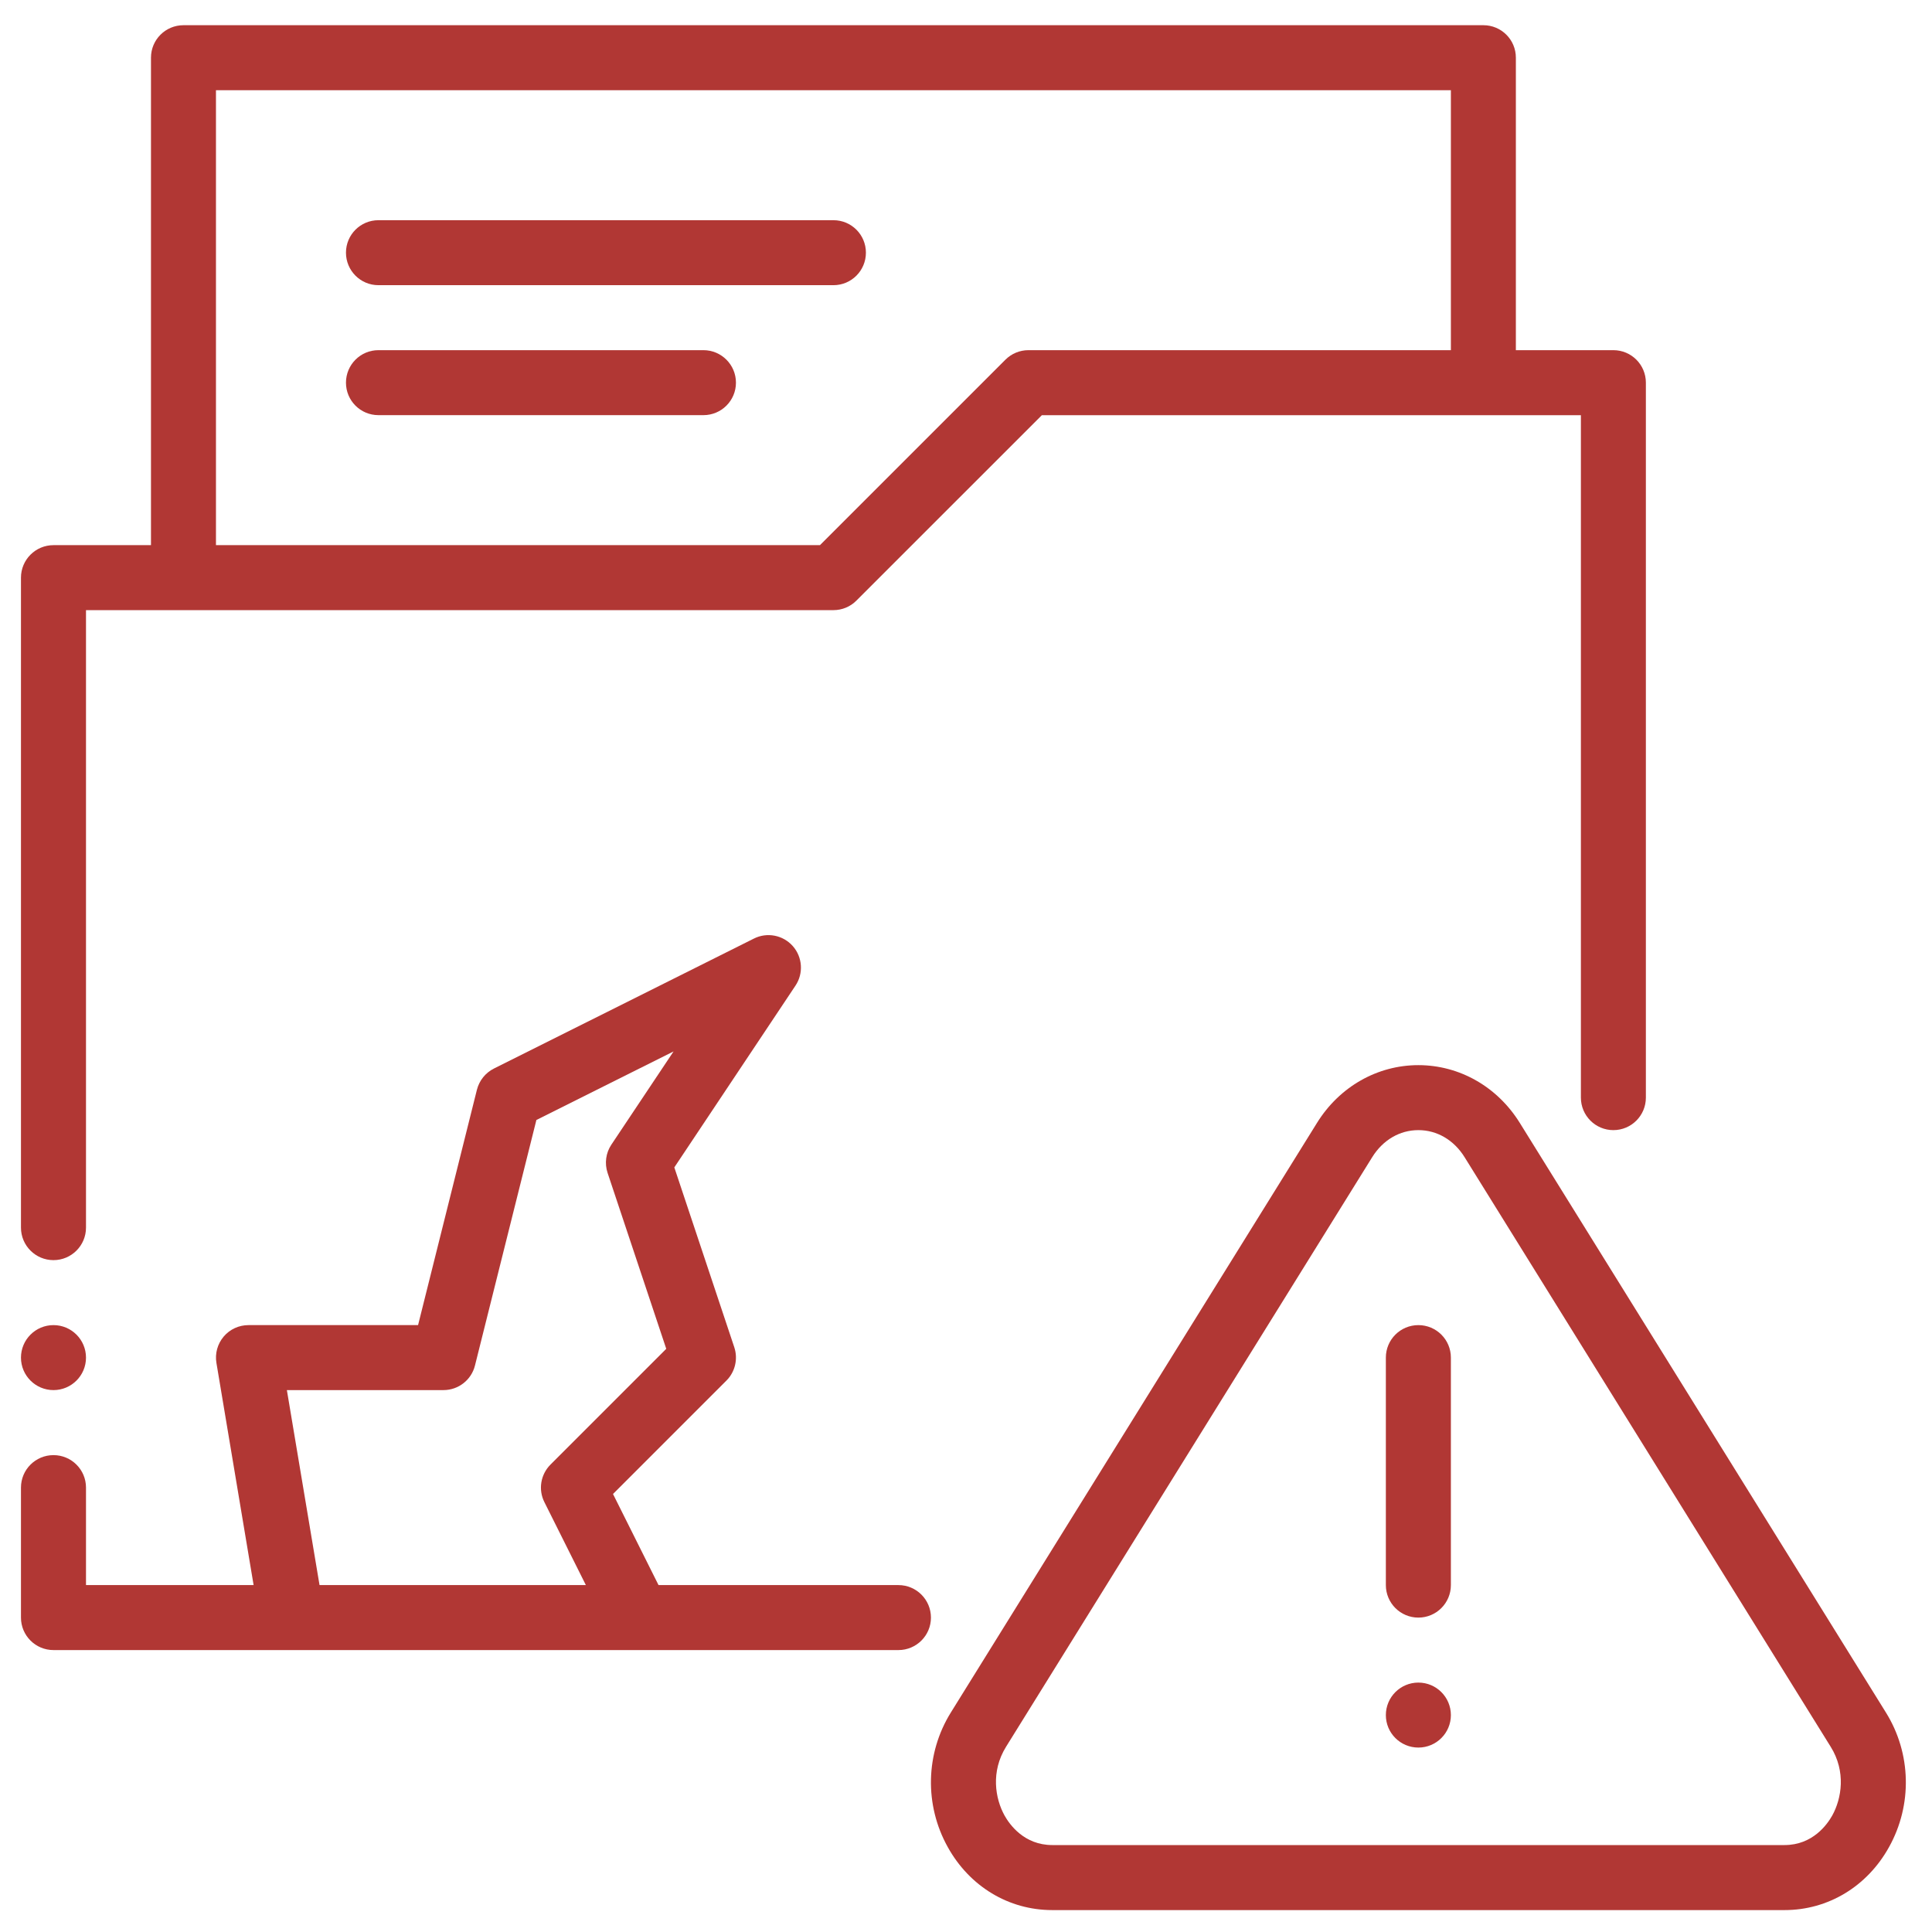 <svg width="41" height="41" viewBox="0 0 41 41" fill="none" xmlns="http://www.w3.org/2000/svg">
<path fill-rule="evenodd" clip-rule="evenodd" d="M1.135 35.017H19.066C19.447 35.017 19.756 34.709 19.756 34.328C19.756 33.947 19.447 33.638 19.066 33.638H13.975L13.009 31.705L15.416 29.298C15.6 29.114 15.665 28.84 15.583 28.592L14.31 24.774L16.881 20.917C17.055 20.657 17.031 20.312 16.825 20.078C16.617 19.842 16.276 19.778 15.999 19.918L10.482 22.676C10.301 22.767 10.171 22.931 10.121 23.126L8.872 28.121H5.273C5.069 28.121 4.877 28.21 4.746 28.365C4.616 28.52 4.559 28.724 4.593 28.924L5.382 33.638H1.825V31.569C1.825 31.188 1.516 30.88 1.135 30.88C0.754 30.88 0.445 31.188 0.445 31.569V34.328C0.445 34.709 0.754 35.017 1.135 35.017ZM6.088 29.5H9.411C9.727 29.5 10.004 29.285 10.08 28.977L11.383 23.768L14.294 22.313L12.975 24.29C12.856 24.467 12.827 24.689 12.894 24.891L14.139 28.624L11.682 31.081C11.472 31.292 11.419 31.612 11.553 31.878L12.433 33.638H6.781L6.088 29.5Z" fill="#B13734"/>
<path fill-rule="evenodd" clip-rule="evenodd" d="M1.135 26.742C1.516 26.742 1.825 26.433 1.825 26.052V12.948H17.687C17.87 12.948 18.045 12.876 18.174 12.746L22.11 8.811H33.549V23.293C33.549 23.674 33.857 23.983 34.238 23.983C34.62 23.983 34.928 23.674 34.928 23.293V8.121C34.928 7.74 34.62 7.431 34.238 7.431H32.169V1.224C32.169 0.843 31.861 0.535 31.48 0.535H3.894C3.512 0.535 3.204 0.843 3.204 1.224V11.569H1.135C0.754 11.569 0.445 11.878 0.445 12.259V26.052C0.445 26.433 0.754 26.742 1.135 26.742ZM4.583 1.914H30.79V7.431H21.825C21.641 7.431 21.466 7.504 21.337 7.633L17.401 11.569H4.583V1.914Z" fill="#B13734"/>
<path fill-rule="evenodd" clip-rule="evenodd" d="M8.031 6.052H17.687C18.068 6.052 18.376 5.743 18.376 5.362C18.376 4.981 18.068 4.673 17.687 4.673H8.031C7.65 4.673 7.342 4.981 7.342 5.362C7.342 5.743 7.65 6.052 8.031 6.052Z" fill="#B13734"/>
<path fill-rule="evenodd" clip-rule="evenodd" d="M14.928 7.431H8.031C7.65 7.431 7.342 7.74 7.342 8.121C7.342 8.502 7.65 8.81 8.031 8.81H14.928C15.309 8.81 15.618 8.502 15.618 8.121C15.618 7.74 15.309 7.431 14.928 7.431Z" fill="#B13734"/>
<path fill-rule="evenodd" clip-rule="evenodd" d="M30.1 22.604C29.23 22.604 28.426 23.061 27.949 23.829L20.179 36.341C19.64 37.208 19.614 38.303 20.113 39.198C20.577 40.035 21.407 40.535 22.33 40.535H37.871C38.794 40.535 39.624 40.035 40.088 39.198C40.587 38.303 40.561 37.208 40.022 36.342L32.252 23.829C31.775 23.061 30.971 22.604 30.1 22.604ZM38.883 38.528C38.778 38.716 38.469 39.155 37.871 39.155H22.33C21.732 39.155 21.423 38.716 21.318 38.528C21.119 38.169 21.022 37.597 21.35 37.069L29.121 24.556C29.348 24.192 29.704 23.983 30.1 23.983C30.496 23.983 30.853 24.192 31.08 24.556L38.85 37.069C39.179 37.597 39.082 38.169 38.883 38.528Z" fill="#B13734"/>
<path d="M30.1 37.086C30.481 37.086 30.79 36.778 30.79 36.397C30.79 36.016 30.481 35.707 30.1 35.707C29.719 35.707 29.41 36.016 29.41 36.397C29.41 36.778 29.719 37.086 30.1 37.086Z" fill="#B13734"/>
<path fill-rule="evenodd" clip-rule="evenodd" d="M30.1 28.121C29.719 28.121 29.41 28.429 29.41 28.811V33.638C29.41 34.019 29.719 34.328 30.1 34.328C30.481 34.328 30.79 34.019 30.79 33.638V28.811C30.79 28.429 30.481 28.121 30.1 28.121Z" fill="#B13734"/>
<path d="M1.135 29.5C1.516 29.5 1.825 29.191 1.825 28.811C1.825 28.43 1.516 28.121 1.135 28.121C0.754 28.121 0.445 28.43 0.445 28.811C0.445 29.191 0.754 29.5 1.135 29.5Z" fill="#B13734"/>
</svg>
